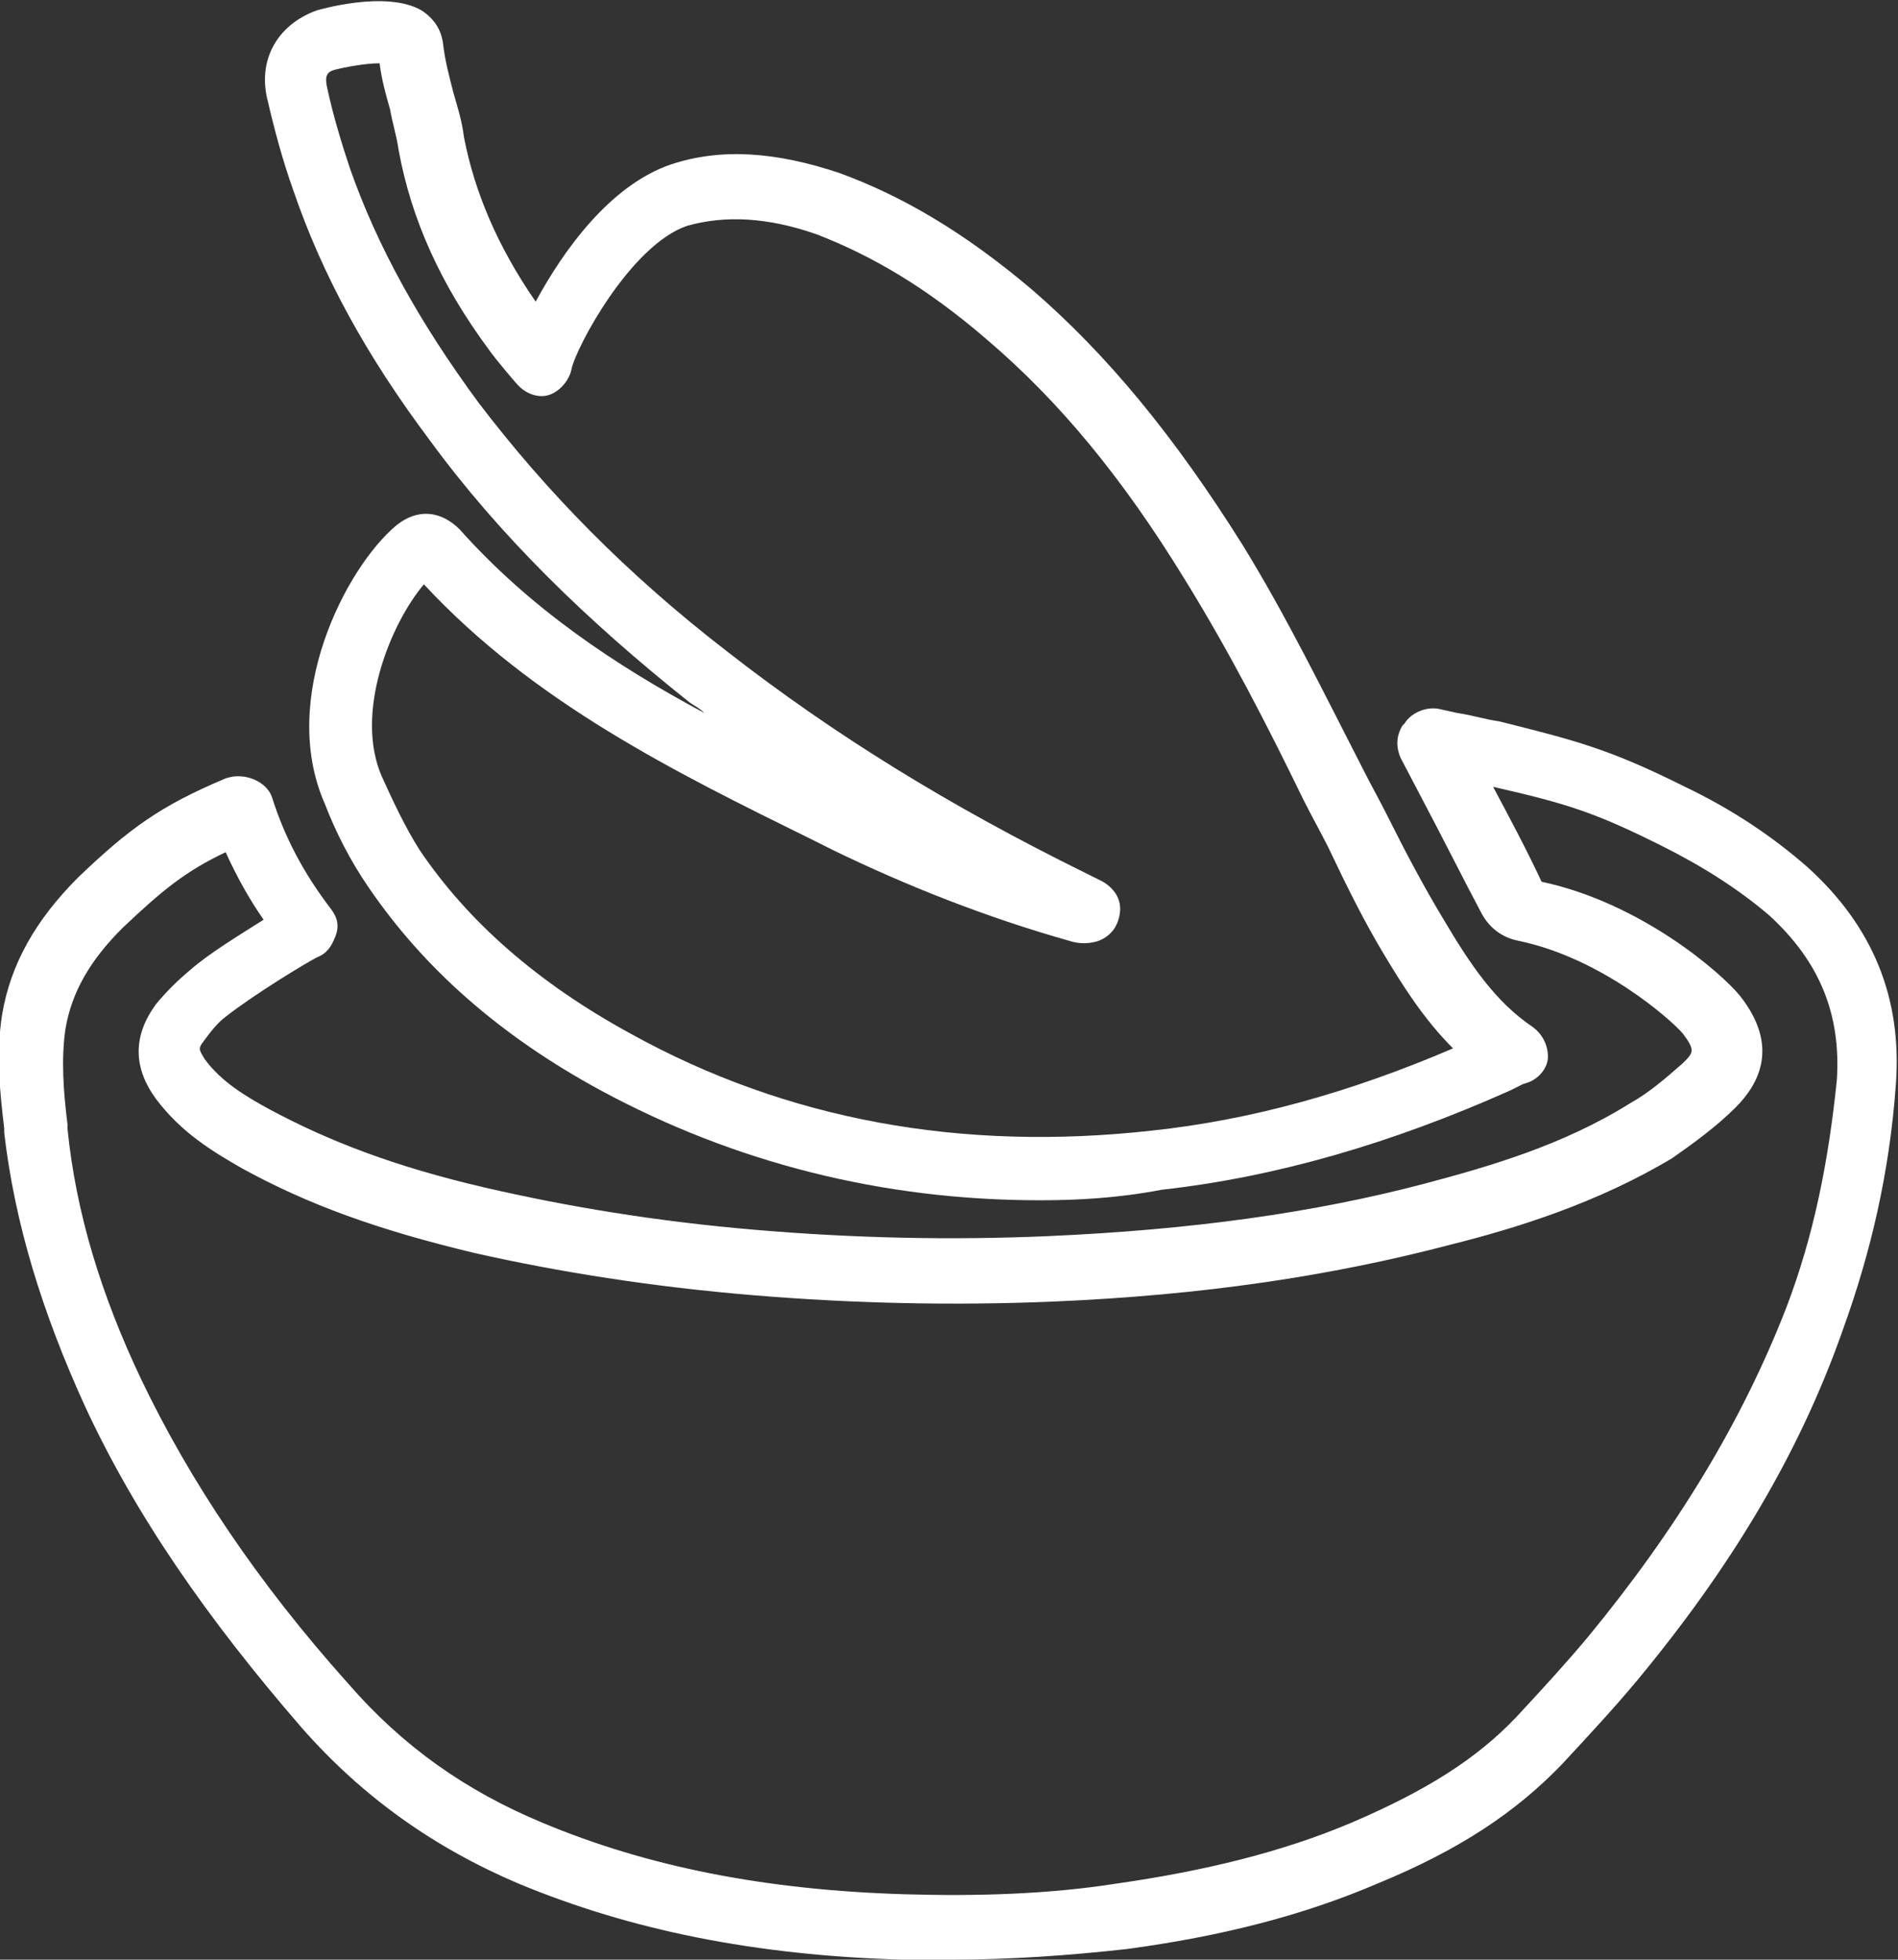 <?xml version="1.0" encoding="utf-8"?>
<!-- Generator: Adobe Illustrator 25.4.0, SVG Export Plug-In . SVG Version: 6.00 Build 0)  -->
<svg version="1.1" id="Ebene_1" xmlns="http://www.w3.org/2000/svg" xmlns:xlink="http://www.w3.org/1999/xlink" x="0px" y="0px"
	 viewBox="0 0 90 92.9" style="enable-background:new 0 0 90 92.9;" xml:space="preserve">
<rect x="0" y="0" width="90" height="92.9" fill="#333333" stroke="none"/>
<style type="text/css">
	.st0{fill:#FFFFFF;}
</style>
<g>
	<path class="st0" d="M49.3,56.9c-7.5,0-14.5-1.8-20.8-5.2c-4.8-2.6-8.4-5.8-11-9.6c-0.9-1.3-1.6-2.7-2.1-4c-2.2-5,1-11.2,3.4-13.2
		c1-0.8,2.1-0.7,3,0.2c3.3,3.7,7.3,6.4,11.6,8.7c-0.2-0.2-0.4-0.3-0.7-0.5c-4.9-3.9-9-7.9-12.3-12.4c-3-4-5.1-7.8-6.5-11.9
		c-0.5-1.4-0.9-2.9-1.2-4.2c-0.5-1.9,0.4-3.6,2.3-4.3c0,0,3.3-1,5,0c0.6,0.4,0.9,0.9,1,1.5c0.1,0.9,0.3,1.6,0.5,2.4
		c0.2,0.7,0.4,1.3,0.5,2.1c0.5,2.6,1.6,5.2,3.4,7.8c1.3-2.4,3.5-5.5,6.4-6.5c2.4-0.8,5-0.6,8,0.4c3,1.1,5.9,2.8,9.1,5.5
		c3.6,3.1,6.8,7,10,12.1c2.1,3.4,3.9,7.1,5.7,10.6c0.4,0.8,0.8,1.5,1.2,2.3c0.9,1.8,1.7,3.3,2.6,4.8c1.3,2.2,2.5,4,4.3,5.2
		c0.4,0.3,0.7,0.8,0.7,1.4c0,0.5-0.4,1-0.9,1.2l-0.3,0.1c-0.2,0.1-0.4,0.2-0.6,0.3c-5.6,2.5-11.1,4.1-16.5,4.7
		C53,56.8,51.1,56.9,49.3,56.9z M20.1,27.7c-1.6,1.9-3.3,6.1-2,9.1c0.5,1.1,1.1,2.4,1.8,3.5c2.3,3.4,5.6,6.3,10,8.7
		c7.4,4.1,15.7,5.6,24.7,4.6c4.7-0.5,9.4-1.8,14.3-3.9c-1.4-1.4-2.4-3-3.3-4.5c-0.9-1.5-1.7-3.1-2.6-5c-0.4-0.8-0.8-1.5-1.2-2.3
		c-1.7-3.5-3.5-7-5.6-10.4c-3-4.9-6-8.5-9.4-11.4c-2.9-2.5-5.5-4-8.1-5c-2.3-0.8-4.3-0.9-6.1-0.4c-2.7,0.9-5.3,5.8-5.5,6.8
		c-0.1,0.5-0.5,1-1,1.2c-0.5,0.2-1.1,0-1.5-0.4c-0.2-0.2-1.2-1.4-1.4-1.7c-2.3-3.1-3.7-6.2-4.3-9.5c-0.1-0.7-0.3-1.3-0.4-1.9
		C18.3,4.5,18.1,3.8,18,3c-0.7,0-1.7,0.2-2.1,0.3c-0.4,0.1-0.5,0.3-0.4,0.8c0.3,1.4,0.7,2.7,1.1,3.9c1.3,3.7,3.3,7.3,6.1,11.1
		c3.2,4.2,7,8.1,11.8,11.8c5,3.9,10.5,7.3,17,10.5l0.8,0.4c0.5,0.3,0.9,0.8,0.8,1.5s-0.5,1.1-1,1.3c-0.6,0.2-1.1,0.1-1.4,0
		c-3.9-1.1-7.7-2.6-11.2-4.3l-1-0.5C32,36.6,25.3,33.3,20.1,27.7z"/>
</g>
<g>
	<path class="st0" d="M45.1,92.9c-0.8,0-1.5,0-2.3,0c-7-0.2-12.9-1.4-18.2-3.6c-4-1.7-7.4-4.1-10.3-7.4C9.8,76.7,6.4,71.8,4,66.6
		c-2-4.4-3.3-8.6-3.8-12.9l0-0.2c-0.2-1.7-0.4-3.5-0.1-5.4c0.4-2.4,1.6-4.5,3.6-6.5c2.4-2.3,3.9-3.4,7-4.7c0.3-0.1,0.5-0.1,0.6-0.1
		c0.7,0,1.4,0.4,1.6,1c0.6,1.9,1.5,3.6,2.8,5.3c0.3,0.4,0.4,0.8,0.2,1.3s-0.4,0.8-0.9,1c-0.4,0.2-2.9,1.7-4.3,2.8
		c-0.4,0.3-0.7,0.7-1,1.1c-0.3,0.4-0.3,0.4,0,0.9c0.8,1.1,2,1.8,3.1,2.4c2.8,1.5,5.9,2.7,10.2,3.7c3.9,0.9,8.1,1.6,12.8,2
		c4.7,0.4,9.3,0.5,13.9,0.3c6.8-0.3,12.6-1.1,17.9-2.5c3-0.8,6.5-1.8,9.7-3.8c0.9-0.5,1.7-1.2,2.5-1.9c0.5-0.5,0.6-0.6,0-1.4
		c-0.6-0.7-3.9-3.6-7.8-4.4c-0.5-0.1-1.3-0.4-1.8-1.4c-0.9-1.7-1.8-3.5-2.7-5.2l-1.1-2.1c-0.2-0.5-0.2-1,0.1-1.5l0.1-0.1
		c0.3-0.5,1-0.8,1.6-0.7l0.9,0.2c0.7,0.1,1.3,0.3,2,0.4c3.6,0.9,5.2,1.3,8.8,3.1c2.3,1.1,4.2,2.4,5.8,3.8c3.1,2.8,4.5,6.2,4.2,10.3
		c-0.3,4.2-1.2,8-2.5,11.6C85.3,69,82,74.4,77.6,79.7c-1,1.2-2.2,2.5-3.5,3.9c-2.2,2.3-4.9,4.1-8.8,5.7c-3.5,1.5-7.4,2.5-11.9,3.1
		C50.7,92.7,47.9,92.9,45.1,92.9z M10.7,40.4c-1.9,0.9-3,1.8-4.9,3.6c-1.5,1.5-2.4,3-2.7,4.8c-0.2,1.4-0.1,2.9,0.1,4.5l0,0.2
		c0.4,4,1.6,7.9,3.5,11.9c2.3,4.8,5.5,9.6,9.8,14.4c2.6,3,5.6,5.1,9.2,6.6c5,2.1,10.6,3.2,17.2,3.4c3.4,0.1,6.8,0,10-0.5
		c4.2-0.6,7.9-1.5,11.2-2.9c3.5-1.5,5.9-3,7.8-5c1.3-1.4,2.4-2.6,3.4-3.8c4.2-5.1,7.3-10.2,9.4-15.6c1.3-3.4,2-6.9,2.4-10.8
		c0.2-3.1-0.8-5.6-3.2-7.8c-1.4-1.2-3.1-2.3-5.1-3.3c-3.2-1.6-4.5-2-8-2.8c0.8,1.5,1.6,3,2.3,4.5c4.7,1,8.5,4.3,9.4,5.4
		c1.9,2.4,0.9,4.2-0.2,5.3c-0.9,0.9-2,1.7-3,2.4c-3.5,2.1-7.3,3.3-10.5,4.1C63.1,60.5,57,61.4,50,61.7c-4.7,0.2-9.5,0.1-14.3-0.3
		c-4.8-0.4-9.2-1.1-13.2-2c-4.6-1.1-7.9-2.3-11-4c-1.4-0.8-2.9-1.7-4.1-3.3c-1.1-1.5-1.1-3,0-4.5C7.9,47,8.4,46.5,9,46
		c0.9-0.8,2.4-1.7,3.5-2.4C11.8,42.6,11.2,41.5,10.7,40.4z"/>
</g>
</svg>
